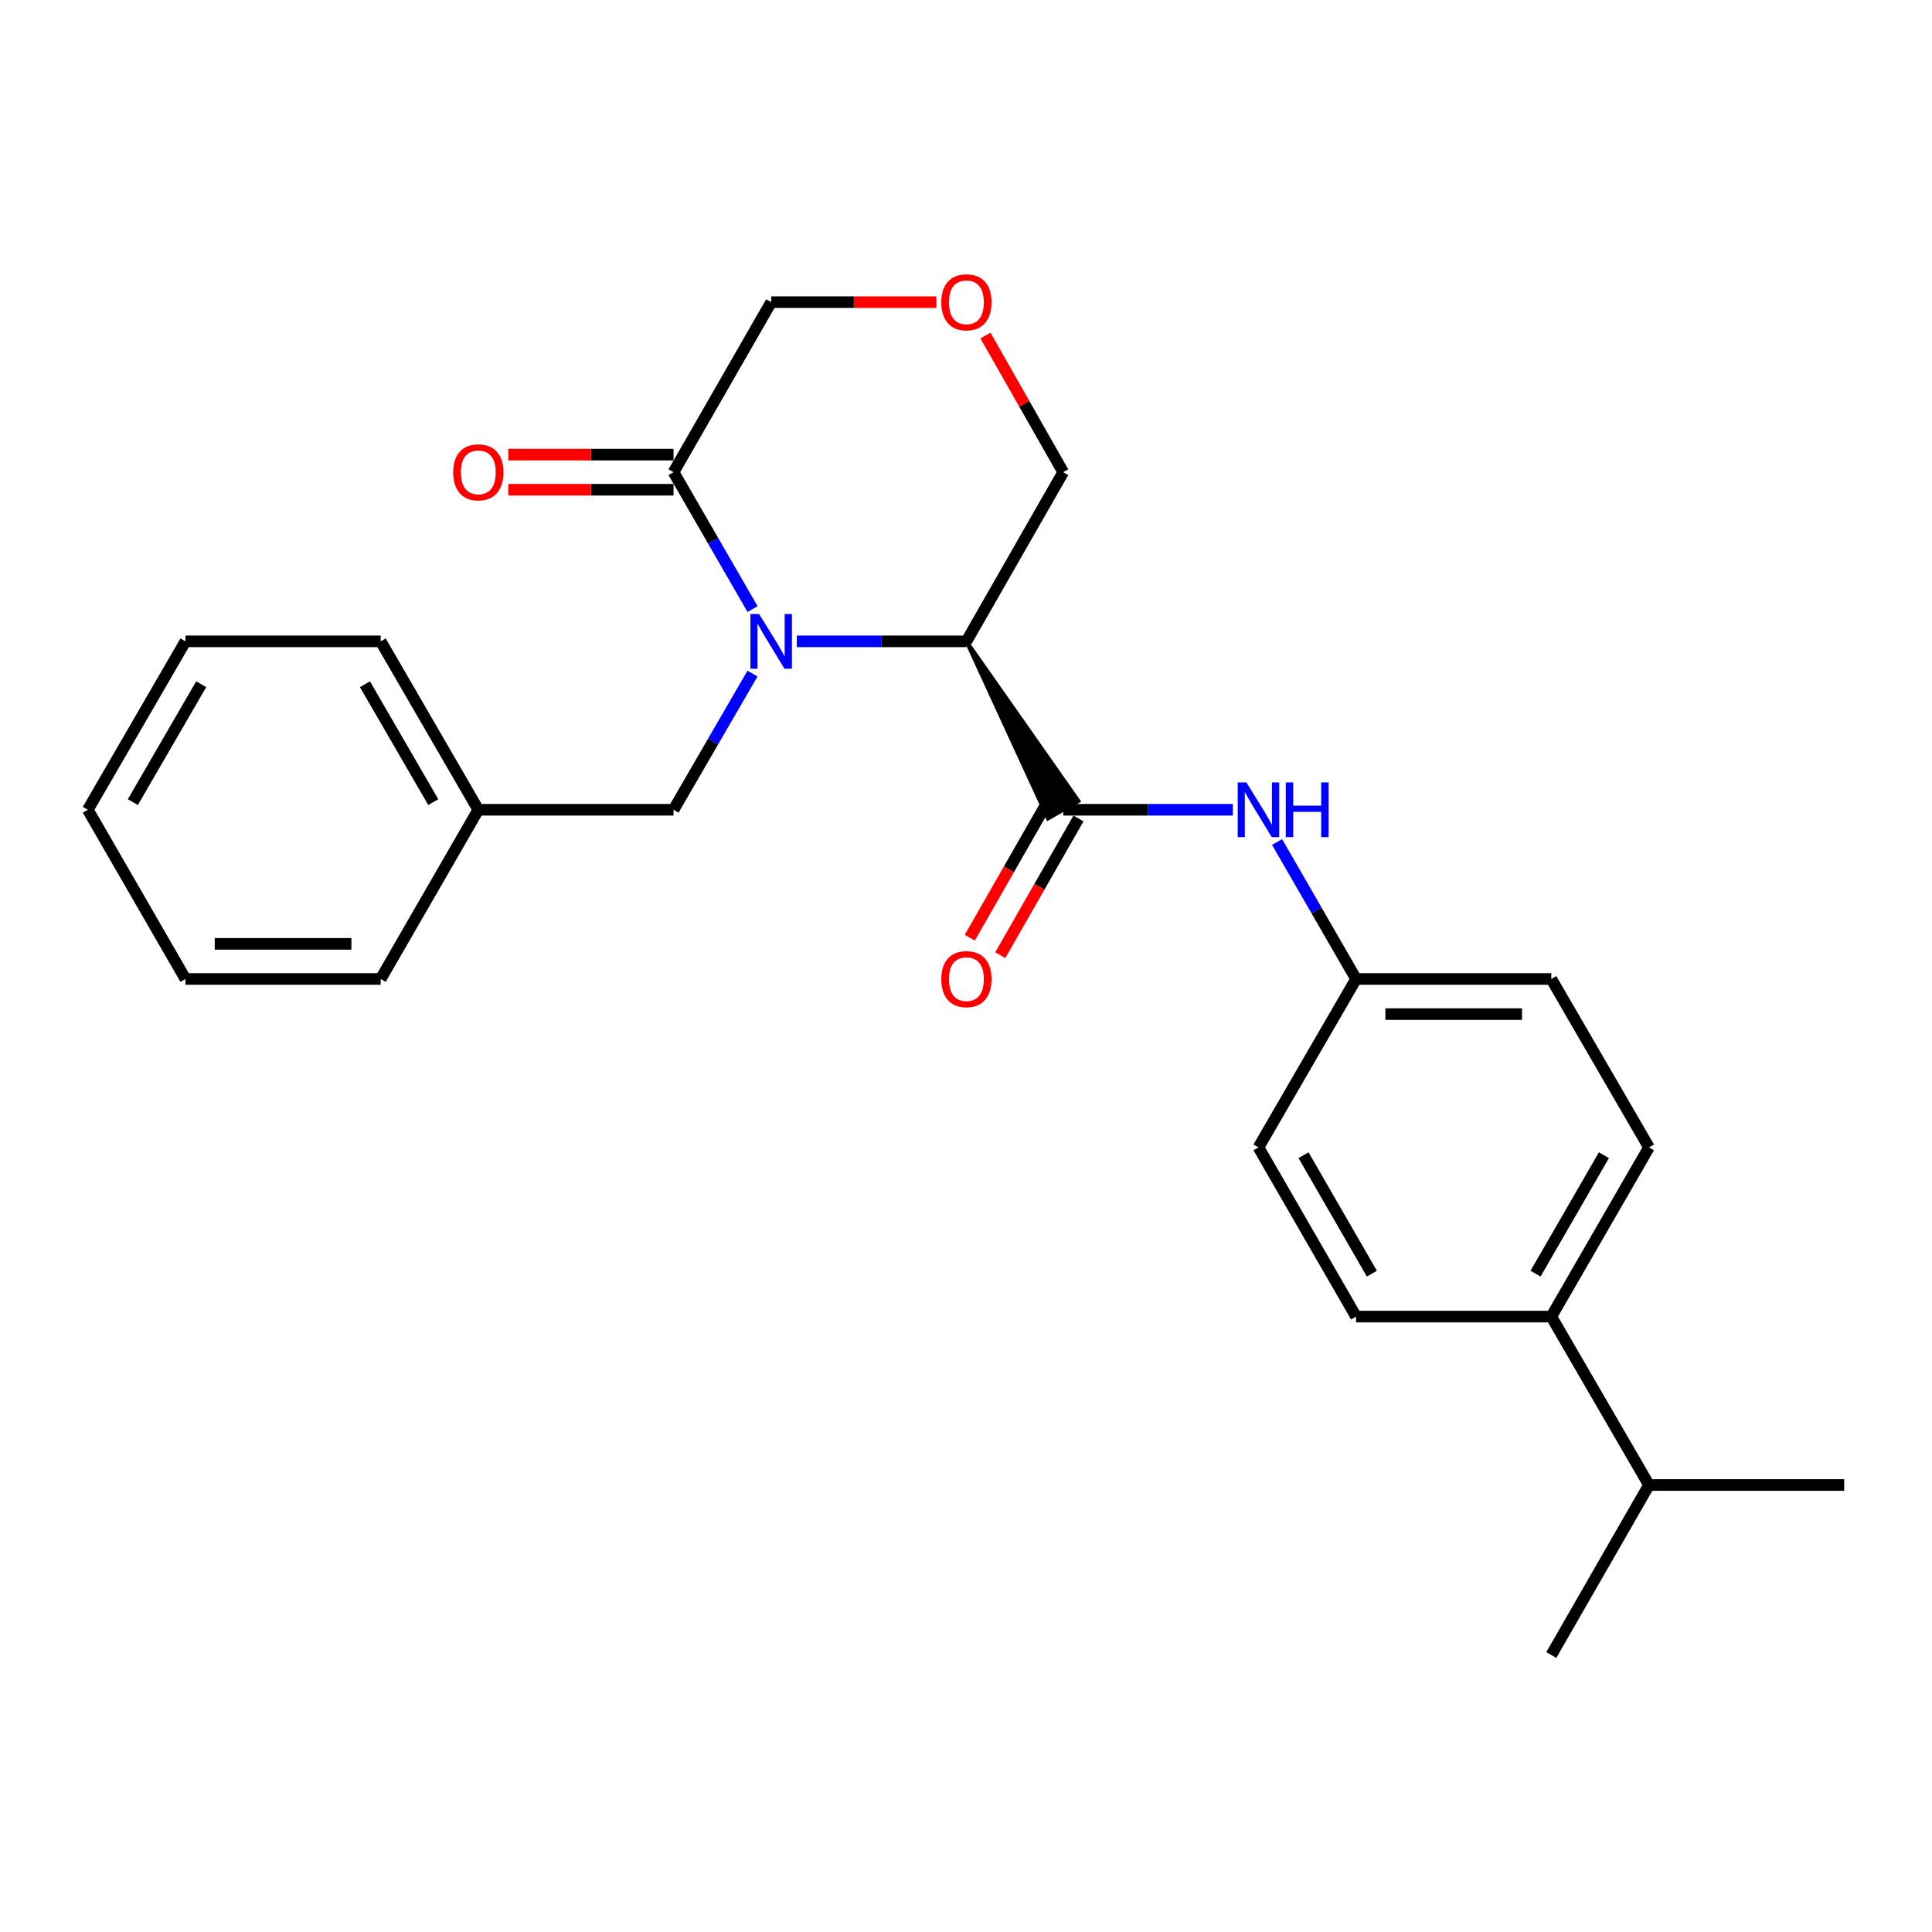 <?xml version='1.0' encoding='iso-8859-1'?>
<svg version='1.1' baseProfile='full'
              xmlns='http://www.w3.org/2000/svg'
                      xmlns:rdkit='http://www.rdkit.org/xml'
                      xmlns:xlink='http://www.w3.org/1999/xlink'
                  xml:space='preserve'
width='1000px' height='1000px' viewBox='0 0 1000 1000'>
<!-- END OF HEADER -->
<rect style='opacity:1.0;fill:#FFFFFF;stroke:none' width='1000' height='1000' x='0' y='0'> </rect>
<path class='bond-0' d='M 412.426,331.96 L 456.319,331.96' style='fill:none;fill-rule:evenodd;stroke:#0000FF;stroke-width:6px;stroke-linecap:butt;stroke-linejoin:miter;stroke-opacity:1' />
<path class='bond-0' d='M 456.319,331.96 L 500.212,331.96' style='fill:none;fill-rule:evenodd;stroke:#000000;stroke-width:6px;stroke-linecap:butt;stroke-linejoin:miter;stroke-opacity:1' />
<path class='bond-2' d='M 389.528,315.272 L 369.075,279.837' style='fill:none;fill-rule:evenodd;stroke:#0000FF;stroke-width:6px;stroke-linecap:butt;stroke-linejoin:miter;stroke-opacity:1' />
<path class='bond-2' d='M 369.075,279.837 L 348.623,244.402' style='fill:none;fill-rule:evenodd;stroke:#000000;stroke-width:6px;stroke-linecap:butt;stroke-linejoin:miter;stroke-opacity:1' />
<path class='bond-4' d='M 389.49,348.639 L 369.057,383.886' style='fill:none;fill-rule:evenodd;stroke:#0000FF;stroke-width:6px;stroke-linecap:butt;stroke-linejoin:miter;stroke-opacity:1' />
<path class='bond-4' d='M 369.057,383.886 L 348.623,419.133' style='fill:none;fill-rule:evenodd;stroke:#000000;stroke-width:6px;stroke-linecap:butt;stroke-linejoin:miter;stroke-opacity:1' />
<path class='bond-1' d='M 500.212,331.96 L 542.443,423.664 L 558.206,414.603 Z' style='fill:#000000;fill-rule:evenodd;fill-opacity:1;stroke:#000000;stroke-width:2px;stroke-linecap:butt;stroke-linejoin:miter;stroke-opacity:1;' />
<path class='bond-9' d='M 500.212,331.96 L 550.324,244.402' style='fill:none;fill-rule:evenodd;stroke:#000000;stroke-width:6px;stroke-linecap:butt;stroke-linejoin:miter;stroke-opacity:1' />
<path class='bond-3' d='M 550.324,419.133 L 594.218,419.133' style='fill:none;fill-rule:evenodd;stroke:#000000;stroke-width:6px;stroke-linecap:butt;stroke-linejoin:miter;stroke-opacity:1' />
<path class='bond-3' d='M 594.218,419.133 L 638.111,419.133' style='fill:none;fill-rule:evenodd;stroke:#0000FF;stroke-width:6px;stroke-linecap:butt;stroke-linejoin:miter;stroke-opacity:1' />
<path class='bond-5' d='M 542.433,414.619 L 522.196,449.991' style='fill:none;fill-rule:evenodd;stroke:#000000;stroke-width:6px;stroke-linecap:butt;stroke-linejoin:miter;stroke-opacity:1' />
<path class='bond-5' d='M 522.196,449.991 L 501.958,485.364' style='fill:none;fill-rule:evenodd;stroke:#FF0000;stroke-width:6px;stroke-linecap:butt;stroke-linejoin:miter;stroke-opacity:1' />
<path class='bond-5' d='M 558.215,423.648 L 537.977,459.021' style='fill:none;fill-rule:evenodd;stroke:#000000;stroke-width:6px;stroke-linecap:butt;stroke-linejoin:miter;stroke-opacity:1' />
<path class='bond-5' d='M 537.977,459.021 L 517.739,494.393' style='fill:none;fill-rule:evenodd;stroke:#FF0000;stroke-width:6px;stroke-linecap:butt;stroke-linejoin:miter;stroke-opacity:1' />
<path class='bond-7' d='M 348.623,235.311 L 305.86,235.311' style='fill:none;fill-rule:evenodd;stroke:#000000;stroke-width:6px;stroke-linecap:butt;stroke-linejoin:miter;stroke-opacity:1' />
<path class='bond-7' d='M 305.86,235.311 L 263.096,235.311' style='fill:none;fill-rule:evenodd;stroke:#FF0000;stroke-width:6px;stroke-linecap:butt;stroke-linejoin:miter;stroke-opacity:1' />
<path class='bond-7' d='M 348.623,253.493 L 305.86,253.493' style='fill:none;fill-rule:evenodd;stroke:#000000;stroke-width:6px;stroke-linecap:butt;stroke-linejoin:miter;stroke-opacity:1' />
<path class='bond-7' d='M 305.86,253.493 L 263.096,253.493' style='fill:none;fill-rule:evenodd;stroke:#FF0000;stroke-width:6px;stroke-linecap:butt;stroke-linejoin:miter;stroke-opacity:1' />
<path class='bond-13' d='M 348.623,244.402 L 399.159,156.39' style='fill:none;fill-rule:evenodd;stroke:#000000;stroke-width:6px;stroke-linecap:butt;stroke-linejoin:miter;stroke-opacity:1' />
<path class='bond-10' d='M 661.004,435.821 L 681.454,471.271' style='fill:none;fill-rule:evenodd;stroke:#0000FF;stroke-width:6px;stroke-linecap:butt;stroke-linejoin:miter;stroke-opacity:1' />
<path class='bond-10' d='M 681.454,471.271 L 701.903,506.721' style='fill:none;fill-rule:evenodd;stroke:#000000;stroke-width:6px;stroke-linecap:butt;stroke-linejoin:miter;stroke-opacity:1' />
<path class='bond-15' d='M 348.623,419.133 L 247.57,419.133' style='fill:none;fill-rule:evenodd;stroke:#000000;stroke-width:6px;stroke-linecap:butt;stroke-linejoin:miter;stroke-opacity:1' />
<path class='bond-6' d='M 484.686,156.39 L 441.923,156.39' style='fill:none;fill-rule:evenodd;stroke:#FF0000;stroke-width:6px;stroke-linecap:butt;stroke-linejoin:miter;stroke-opacity:1' />
<path class='bond-6' d='M 441.923,156.39 L 399.159,156.39' style='fill:none;fill-rule:evenodd;stroke:#000000;stroke-width:6px;stroke-linecap:butt;stroke-linejoin:miter;stroke-opacity:1' />
<path class='bond-25' d='M 510.058,173.682 L 530.191,209.042' style='fill:none;fill-rule:evenodd;stroke:#FF0000;stroke-width:6px;stroke-linecap:butt;stroke-linejoin:miter;stroke-opacity:1' />
<path class='bond-25' d='M 530.191,209.042 L 550.324,244.402' style='fill:none;fill-rule:evenodd;stroke:#000000;stroke-width:6px;stroke-linecap:butt;stroke-linejoin:miter;stroke-opacity:1' />
<path class='bond-8' d='M 802.956,681.462 L 853.513,593.885' style='fill:none;fill-rule:evenodd;stroke:#000000;stroke-width:6px;stroke-linecap:butt;stroke-linejoin:miter;stroke-opacity:1' />
<path class='bond-8' d='M 794.793,659.236 L 830.183,597.931' style='fill:none;fill-rule:evenodd;stroke:#000000;stroke-width:6px;stroke-linecap:butt;stroke-linejoin:miter;stroke-opacity:1' />
<path class='bond-14' d='M 802.956,681.462 L 853.513,768.636' style='fill:none;fill-rule:evenodd;stroke:#000000;stroke-width:6px;stroke-linecap:butt;stroke-linejoin:miter;stroke-opacity:1' />
<path class='bond-27' d='M 802.956,681.462 L 701.903,681.462' style='fill:none;fill-rule:evenodd;stroke:#000000;stroke-width:6px;stroke-linecap:butt;stroke-linejoin:miter;stroke-opacity:1' />
<path class='bond-16' d='M 701.903,506.721 L 651.377,593.885' style='fill:none;fill-rule:evenodd;stroke:#000000;stroke-width:6px;stroke-linecap:butt;stroke-linejoin:miter;stroke-opacity:1' />
<path class='bond-17' d='M 701.903,506.721 L 802.956,506.721' style='fill:none;fill-rule:evenodd;stroke:#000000;stroke-width:6px;stroke-linecap:butt;stroke-linejoin:miter;stroke-opacity:1' />
<path class='bond-17' d='M 717.061,524.903 L 787.798,524.903' style='fill:none;fill-rule:evenodd;stroke:#000000;stroke-width:6px;stroke-linecap:butt;stroke-linejoin:miter;stroke-opacity:1' />
<path class='bond-11' d='M 853.513,593.885 L 802.956,506.721' style='fill:none;fill-rule:evenodd;stroke:#000000;stroke-width:6px;stroke-linecap:butt;stroke-linejoin:miter;stroke-opacity:1' />
<path class='bond-12' d='M 701.903,681.462 L 651.377,593.885' style='fill:none;fill-rule:evenodd;stroke:#000000;stroke-width:6px;stroke-linecap:butt;stroke-linejoin:miter;stroke-opacity:1' />
<path class='bond-12' d='M 710.074,659.24 L 674.705,597.935' style='fill:none;fill-rule:evenodd;stroke:#000000;stroke-width:6px;stroke-linecap:butt;stroke-linejoin:miter;stroke-opacity:1' />
<path class='bond-18' d='M 853.513,768.636 L 802.956,856.628' style='fill:none;fill-rule:evenodd;stroke:#000000;stroke-width:6px;stroke-linecap:butt;stroke-linejoin:miter;stroke-opacity:1' />
<path class='bond-19' d='M 853.513,768.636 L 954.545,768.636' style='fill:none;fill-rule:evenodd;stroke:#000000;stroke-width:6px;stroke-linecap:butt;stroke-linejoin:miter;stroke-opacity:1' />
<path class='bond-20' d='M 247.57,419.133 L 197.044,331.96' style='fill:none;fill-rule:evenodd;stroke:#000000;stroke-width:6px;stroke-linecap:butt;stroke-linejoin:miter;stroke-opacity:1' />
<path class='bond-20' d='M 224.26,415.175 L 188.892,354.154' style='fill:none;fill-rule:evenodd;stroke:#000000;stroke-width:6px;stroke-linecap:butt;stroke-linejoin:miter;stroke-opacity:1' />
<path class='bond-21' d='M 247.57,419.133 L 197.044,506.721' style='fill:none;fill-rule:evenodd;stroke:#000000;stroke-width:6px;stroke-linecap:butt;stroke-linejoin:miter;stroke-opacity:1' />
<path class='bond-23' d='M 197.044,331.96 L 95.991,331.96' style='fill:none;fill-rule:evenodd;stroke:#000000;stroke-width:6px;stroke-linecap:butt;stroke-linejoin:miter;stroke-opacity:1' />
<path class='bond-22' d='M 197.044,506.721 L 95.991,506.721' style='fill:none;fill-rule:evenodd;stroke:#000000;stroke-width:6px;stroke-linecap:butt;stroke-linejoin:miter;stroke-opacity:1' />
<path class='bond-22' d='M 181.886,488.539 L 111.149,488.539' style='fill:none;fill-rule:evenodd;stroke:#000000;stroke-width:6px;stroke-linecap:butt;stroke-linejoin:miter;stroke-opacity:1' />
<path class='bond-24' d='M 95.991,506.721 L 45.455,419.133' style='fill:none;fill-rule:evenodd;stroke:#000000;stroke-width:6px;stroke-linecap:butt;stroke-linejoin:miter;stroke-opacity:1' />
<path class='bond-26' d='M 95.991,331.96 L 45.455,419.133' style='fill:none;fill-rule:evenodd;stroke:#000000;stroke-width:6px;stroke-linecap:butt;stroke-linejoin:miter;stroke-opacity:1' />
<path class='bond-26' d='M 104.141,354.155 L 68.765,415.176' style='fill:none;fill-rule:evenodd;stroke:#000000;stroke-width:6px;stroke-linecap:butt;stroke-linejoin:miter;stroke-opacity:1' />
<path  class='atom-0' d='M 392.899 317.8
L 402.179 332.8
Q 403.099 334.28, 404.579 336.96
Q 406.059 339.64, 406.139 339.8
L 406.139 317.8
L 409.899 317.8
L 409.899 346.12
L 406.019 346.12
L 396.059 329.72
Q 394.899 327.8, 393.659 325.6
Q 392.459 323.4, 392.099 322.72
L 392.099 346.12
L 388.419 346.12
L 388.419 317.8
L 392.899 317.8
' fill='#0000FF'/>
<path  class='atom-4' d='M 645.117 404.973
L 654.397 419.973
Q 655.317 421.453, 656.797 424.133
Q 658.277 426.813, 658.357 426.973
L 658.357 404.973
L 662.117 404.973
L 662.117 433.293
L 658.237 433.293
L 648.277 416.893
Q 647.117 414.973, 645.877 412.773
Q 644.677 410.573, 644.317 409.893
L 644.317 433.293
L 640.637 433.293
L 640.637 404.973
L 645.117 404.973
' fill='#0000FF'/>
<path  class='atom-4' d='M 665.517 404.973
L 669.357 404.973
L 669.357 417.013
L 683.837 417.013
L 683.837 404.973
L 687.677 404.973
L 687.677 433.293
L 683.837 433.293
L 683.837 420.213
L 669.357 420.213
L 669.357 433.293
L 665.517 433.293
L 665.517 404.973
' fill='#0000FF'/>
<path  class='atom-6' d='M 487.212 506.801
Q 487.212 500.001, 490.572 496.201
Q 493.932 492.401, 500.212 492.401
Q 506.492 492.401, 509.852 496.201
Q 513.212 500.001, 513.212 506.801
Q 513.212 513.681, 509.812 517.601
Q 506.412 521.481, 500.212 521.481
Q 493.972 521.481, 490.572 517.601
Q 487.212 513.721, 487.212 506.801
M 500.212 518.281
Q 504.532 518.281, 506.852 515.401
Q 509.212 512.481, 509.212 506.801
Q 509.212 501.241, 506.852 498.441
Q 504.532 495.601, 500.212 495.601
Q 495.892 495.601, 493.532 498.401
Q 491.212 501.201, 491.212 506.801
Q 491.212 512.521, 493.532 515.401
Q 495.892 518.281, 500.212 518.281
' fill='#FF0000'/>
<path  class='atom-7' d='M 487.212 156.47
Q 487.212 149.67, 490.572 145.87
Q 493.932 142.07, 500.212 142.07
Q 506.492 142.07, 509.852 145.87
Q 513.212 149.67, 513.212 156.47
Q 513.212 163.35, 509.812 167.27
Q 506.412 171.15, 500.212 171.15
Q 493.972 171.15, 490.572 167.27
Q 487.212 163.39, 487.212 156.47
M 500.212 167.95
Q 504.532 167.95, 506.852 165.07
Q 509.212 162.15, 509.212 156.47
Q 509.212 150.91, 506.852 148.11
Q 504.532 145.27, 500.212 145.27
Q 495.892 145.27, 493.532 148.07
Q 491.212 150.87, 491.212 156.47
Q 491.212 162.19, 493.532 165.07
Q 495.892 167.95, 500.212 167.95
' fill='#FF0000'/>
<path  class='atom-8' d='M 234.57 244.482
Q 234.57 237.682, 237.93 233.882
Q 241.29 230.082, 247.57 230.082
Q 253.85 230.082, 257.21 233.882
Q 260.57 237.682, 260.57 244.482
Q 260.57 251.362, 257.17 255.282
Q 253.77 259.162, 247.57 259.162
Q 241.33 259.162, 237.93 255.282
Q 234.57 251.402, 234.57 244.482
M 247.57 255.962
Q 251.89 255.962, 254.21 253.082
Q 256.57 250.162, 256.57 244.482
Q 256.57 238.922, 254.21 236.122
Q 251.89 233.282, 247.57 233.282
Q 243.25 233.282, 240.89 236.082
Q 238.57 238.882, 238.57 244.482
Q 238.57 250.202, 240.89 253.082
Q 243.25 255.962, 247.57 255.962
' fill='#FF0000'/>
</svg>
